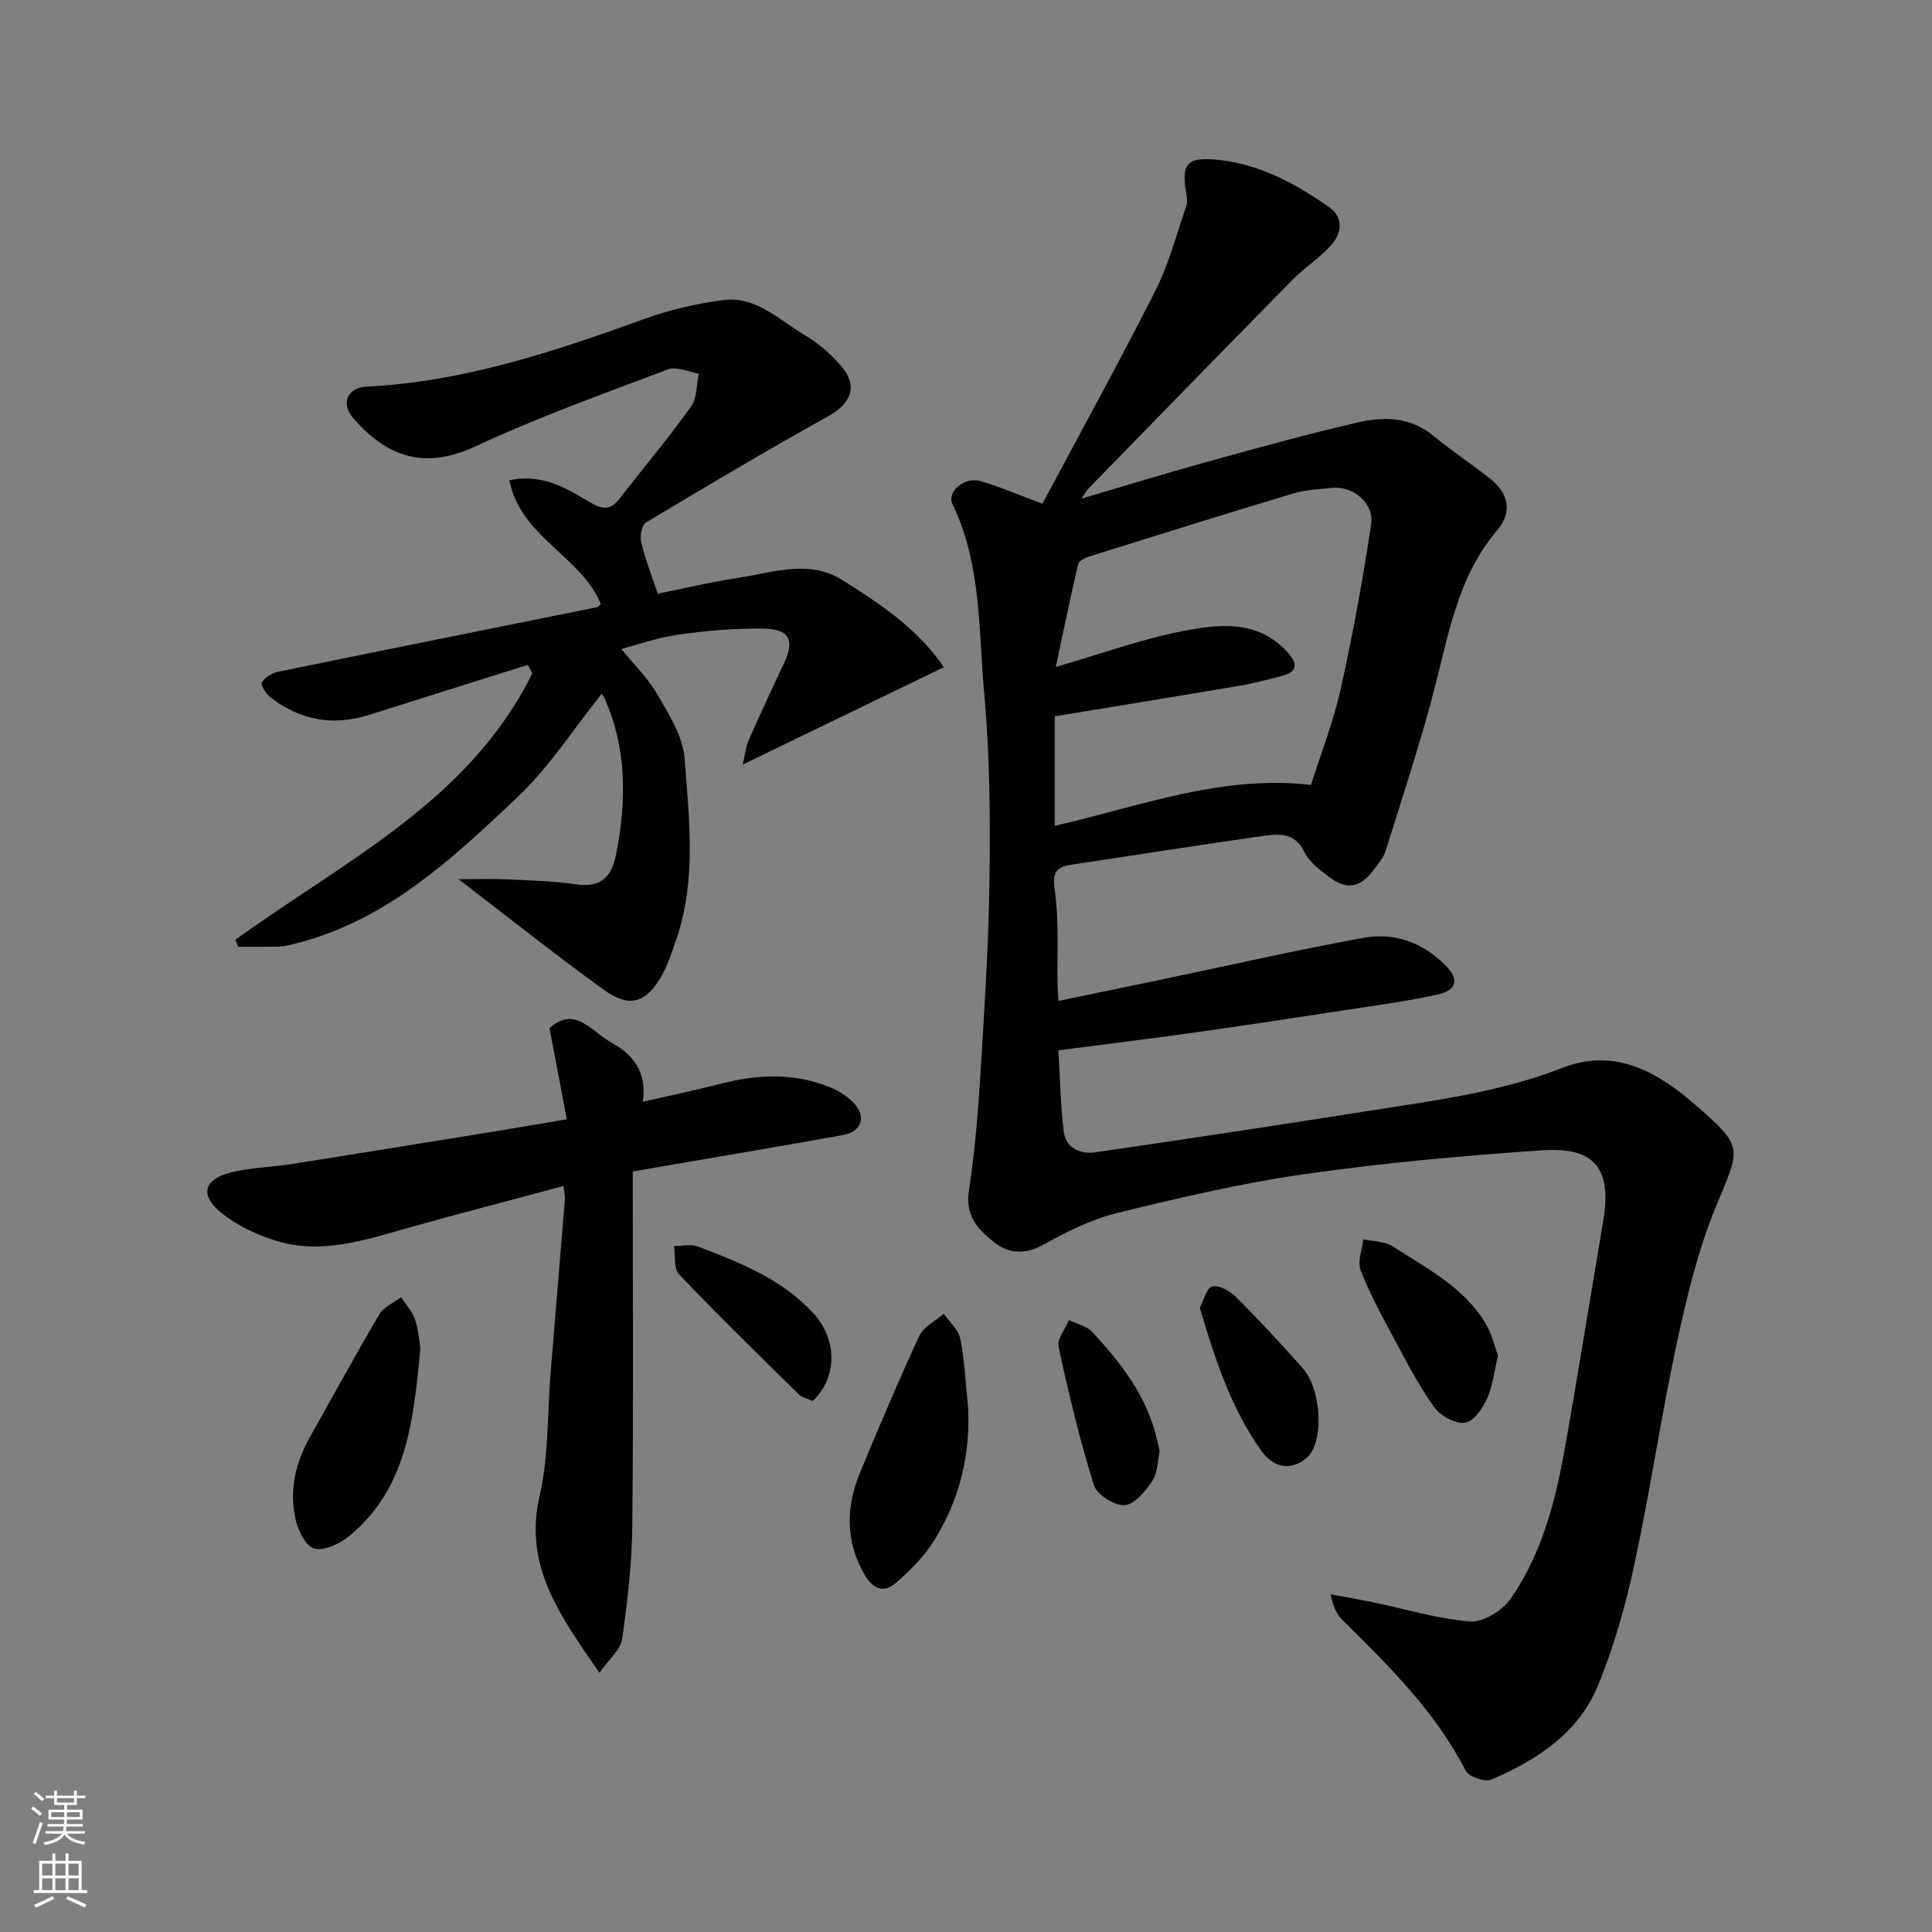 <svg enable-background="new 0 0 400 400" viewBox="0 0 400 400" xmlns="http://www.w3.org/2000/svg"><rect x="0" y="0" width="400" height="400" fill="#808080" stroke="none"/><g fill="#010000"><path d="m219.14 217.46c.34 5.7.41 11.29 1.1 16.81.43 3.47 3.49 4.75 6.56 4.3 19.07-2.77 38.13-5.67 57.16-8.66 13.35-2.1 26.76-3.84 39.51-8.82 11.1-4.34 20 1.06 27.85 7.92 9.86 8.62 8.97 8.64 3.92 20.87-3.75 9.08-6.06 18.84-8.13 28.49-3.26 15.13-5.48 30.49-8.75 45.62-1.84 8.53-4.24 17.06-7.57 25.11-4.04 9.75-12.62 15.31-22 19.34-1.33.57-4.67-.55-5.31-1.8-6.3-12.27-15.92-21.73-25.54-31.24-1.13-1.12-1.91-2.6-2.46-5.32 2.97.56 5.95 1.07 8.91 1.68 6.69 1.39 13.32 3.44 20.07 3.94 2.7.2 6.63-2.29 8.32-4.72 6.42-9.24 9.22-20.02 11.17-30.95 2.81-15.74 5.33-31.54 7.99-47.3 1.8-10.66-1.68-15.31-12.51-14.58-16.53 1.11-33.07 2.62-49.46 4.96-13.02 1.86-25.91 4.9-38.7 8.04-5.29 1.3-10.4 3.84-15.19 6.52-3.72 2.08-7.09 1.96-10.06-.33-3.28-2.53-6.21-5.44-5.44-10.59 1.17-7.79 1.87-15.67 2.35-23.53.85-13.69 1.75-27.39 1.93-41.1.17-12.76.09-25.59-1.07-38.28-1.21-13.26-.53-26.95-6.6-39.49-1.21-2.51 2.51-5.7 5.73-4.76 4.17 1.21 8.19 2.95 12.9 4.7 7.87-14.76 15.91-29.33 23.42-44.16 2.77-5.47 4.31-11.56 6.34-17.38.25-.71.22-1.6.08-2.36-1.17-6.44-.07-7.95 6.43-7.31 8.67.87 16.17 4.94 23.15 9.85 2.96 2.08 2.57 5.38.37 7.82-2.41 2.67-5.54 4.68-8.08 7.25-14.11 14.33-28.14 28.75-42.18 43.15-.42.43-.69 1-1.43 2.08 9.04-2.66 17.39-5.23 25.81-7.56 10.5-2.9 21-5.83 31.61-8.26 5.33-1.22 10.77-1.05 15.47 2.85 3.77 3.13 7.9 5.81 11.73 8.86 3.81 3.04 4.66 6.87 1.4 10.71-8.19 9.64-10.03 21.62-13.08 33.27-2.92 11.15-6.56 22.11-10 33.11-.42 1.36-1.47 2.54-2.34 3.73-2.76 3.81-5.58 4.43-9.22 1.72-1.98-1.48-4.21-3.15-5.24-5.27-2.06-4.23-5.52-3.74-8.85-3.27-13.1 1.85-26.17 3.92-39.26 5.89-3.08.46-4.14 1.38-3.59 5.17.94 6.53.47 13.26.6 19.91.02.81.1 1.63.2 3.13 7.06-1.46 13.84-2.85 20.61-4.27 14.19-2.96 28.33-6.2 42.58-8.79 6.41-1.17 12.37 1.03 17.03 5.81 2.73 2.8 2.23 5.04-1.63 5.91-6.03 1.36-12.19 2.17-18.31 3.11-10.66 1.64-21.32 3.26-32 4.76-9.2 1.3-18.47 2.43-28.3 3.71zm-.55-79.38c9.68-2.8 17.96-5.83 26.51-7.46 7.33-1.4 15.18-2.31 21.27 4.21 2.31 2.48 2.53 4.26-1.2 5.19-2.83.71-5.65 1.47-8.52 1.95-12.81 2.17-25.63 4.26-38.28 6.34v22.65c17.57-3.96 34.32-10.59 53.06-8.46 2.06-6.52 4.64-13.07 6.15-19.85 2.51-11.27 4.57-22.66 6.3-34.08.67-4.45-3.81-8.06-8.22-7.55-2.59.29-5.28.36-7.75 1.1-14.15 4.25-28.26 8.67-42.36 13.08-.88.28-2.17.9-2.33 1.58-1.62 6.91-3.04 13.85-4.63 21.3z"/><path d="m48.72 194.58c22.46-16.29 48.49-28.74 61.49-55.19-.31-.58-.62-1.15-.93-1.73-10.96 3.45-21.92 6.88-32.87 10.35-7.43 2.36-14.24 1.12-20.38-3.6-.93-.72-2.12-2.56-1.81-3.12.59-1.05 2.09-1.95 3.36-2.21 22.02-4.52 44.06-8.92 66.09-13.38.28-.06.49-.44.72-.66-4.08-9.92-16.62-13.83-18.93-25.61 7.07-1.48 12.02 1.84 16.82 4.63 2.81 1.63 4.23 1.42 6.03-.88 4.93-6.33 10.09-12.49 14.77-19.01 1.26-1.75 1.1-4.52 1.59-6.82-2.14-.34-4.61-1.54-6.37-.87-13.39 5.05-26.9 9.9-39.86 15.93-10.88 5.07-18.58 1.91-25.33-5.87-2.6-2.99-1.24-6.29 2.76-6.49 20.01-.98 38.69-7.2 57.3-13.93 5.32-1.93 10.97-3.27 16.58-3.99 6.91-.89 11.74 4.28 17.15 7.44 2.79 1.63 5.35 3.95 7.44 6.44 3.33 3.96 1.78 7.57-2.68 10.06-12.78 7.11-25.37 14.58-37.92 22.11-.86.52-1.29 2.78-1 4.01.8 3.39 2.09 6.66 3.44 10.73 5.04-1.01 10.81-2.39 16.65-3.28 7.2-1.11 14.71-3.89 21.59.46 7.79 4.92 15.58 10.05 21 18.04-13.94 6.75-27.32 13.22-41.64 20.15.51-2.2.63-3.71 1.21-5.01 2.37-5.38 4.85-10.71 7.36-16.02 2.2-4.66 1.13-7.02-4.21-7.11-5.9-.1-11.86.42-17.72 1.25-4.43.63-8.72 2.17-11.78 2.97 2.43 3 5.46 5.95 7.5 9.47 2.39 4.12 5.25 8.63 5.59 13.15.95 12.54 2.52 25.28-1.75 37.62-.95 2.75-1.87 5.61-3.38 8.07-3.11 5.08-6.47 5.94-11.59 2.24-9.93-7.16-19.51-14.81-30.07-22.89 3.78 0 6.96-.12 10.12.03 4.77.22 9.58.35 14.29 1.04 5.05.74 7.28-1.58 8.18-6.11 2.2-11.14 2.32-22.12-2.51-32.71-.11-.24-.33-.42-.48-.61-5.74 7.17-10.75 15.07-17.34 21.31-13.88 13.15-27.98 26.37-47.63 30.76-.8.18-1.64.26-2.46.27-2.6.03-5.21.01-7.81.01-.18-.49-.38-.97-.58-1.44z"/><path d="m131 242.55c0 24.43.16 48.83-.09 73.22-.08 7.86-.98 15.75-2.1 23.54-.32 2.25-2.72 4.19-4.69 7.03-8.21-11.89-15.75-22.08-12.39-36.67 1.9-8.25 1.58-17.01 2.27-25.53.98-11.95 1.99-23.9 2.96-35.86.05-.62-.13-1.27-.3-2.73-10.92 2.93-21.55 5.69-32.12 8.66-8.99 2.53-17.99 5.58-27.37 2.68-3.97-1.23-8-3.11-11.22-5.68-4.68-3.73-3.83-7.05 1.91-8.48 4.09-1.02 8.41-1.08 12.6-1.74 14.02-2.21 28.04-4.49 42.05-6.76 4.79-.78 9.58-1.61 14.84-2.5-1.23-6.5-2.37-12.49-3.58-18.85 5.25-4.78 8.66.67 12.79 2.96 4.75 2.63 7.42 6.31 6.52 12.26 5.7-1.3 10.93-2.38 16.09-3.71 7.65-1.98 15.23-2.32 22.67.71 1.77.72 3.54 1.83 4.86 3.2 2.72 2.83 1.73 5.99-2.1 6.68-11.55 2.1-23.13 4.03-34.69 6.03-2.43.41-4.84.83-8.91 1.54z"/><path d="m200.43 291.38c.52 10.03-1.85 19.29-7.11 27.69-2.02 3.21-4.84 6.04-7.71 8.56-2.6 2.28-4.86 1.48-6.68-1.73-3.97-7-3.77-14.04-.81-21.16 3.93-9.45 7.91-18.89 12.22-28.17.88-1.89 3.32-3.06 5.05-4.57 1.19 1.73 3.08 3.32 3.45 5.22.88 4.66 1.1 9.44 1.59 14.16z"/><path d="m87.05 279.16c-1.46 14.83-2.72 29.03-14.8 38.9-1.93 1.58-5.17 3.1-7.21 2.53-1.78-.5-3.39-3.84-3.89-6.19-1.27-5.87.01-11.52 2.97-16.78 4.79-8.52 9.47-17.12 14.44-25.54.9-1.52 2.96-2.35 4.48-3.49.99 1.52 2.3 2.93 2.88 4.59.73 2.13.86 4.46 1.13 5.98z"/><path d="m310.14 280.66c-.8 3.32-1.09 6.34-2.28 8.94-.93 2.03-2.84 4.78-4.56 4.97-2.03.22-5.08-1.43-6.36-3.22-3.2-4.49-5.76-9.45-8.38-14.33-2.46-4.57-4.97-9.16-6.84-13.98-.71-1.81.3-4.3.53-6.47 2.07.47 4.49.42 6.16 1.51 7.09 4.62 14.9 8.51 19.35 16.25 1.17 2.04 1.7 4.47 2.38 6.33z"/><path d="m248.4 270.77c.81-1.52 1.41-4.16 2.55-4.42 1.44-.32 3.7.92 4.93 2.15 4.78 4.78 9.39 9.73 13.86 14.8 3.94 4.48 4.48 15.53.69 18.62-3.67 3-7.14 1.42-9.17-1.39-6.32-8.76-9.64-18.96-12.86-29.76z"/><path d="m240.1 300.43c-.46 2.1-.41 4.5-1.5 6.13-1.43 2.13-3.68 4.94-5.74 5.07-2.11.14-5.76-2.17-6.38-4.15-2.94-9.4-5.23-19.01-7.32-28.63-.35-1.61 1.38-3.67 2.15-5.53 1.63.79 3.66 1.19 4.81 2.43 6.02 6.47 11.39 13.4 13.43 22.3.18.79.37 1.58.55 2.38z"/><path d="m168.26 290.05c-1.14-.52-2.23-.72-2.88-1.36-8.34-8.21-16.72-16.39-24.8-24.86-1.14-1.19-.72-3.86-1.02-5.85 1.65.01 3.47-.45 4.91.09 8.72 3.3 17.41 6.75 23.94 13.84 4.99 5.43 5 13.34-.15 18.14z"/></g><path d="m6.44 374.46.42-.45c.65.47 1.27.95 1.85 1.44l-.45.49c-.65-.56-1.25-1.06-1.82-1.48m.93 7.33-.63-.26c.55-1.36 1.05-2.8 1.52-4.33.19.1.38.19.59.27-.46 1.29-.95 2.73-1.48 4.32m-.38-10.38.44-.42c.43.34 1.01.82 1.74 1.44l-.49.49c-.53-.51-1.09-1.01-1.69-1.51m2.5.35h1.72v-1.04h.59v1.04h3.52v-1.04h.59v1.04h1.75v.53h-1.75v1.42h-2.03v.97h3.22v2.03h-3.24c0 .35-.01.66-.03.93h3.32v.53h-3.37c-.03.27-.08.58-.15.94h3.96v.53h-3.71c.67.92 1.93 1.48 3.79 1.68-.13.24-.23.44-.29.59-2.13-.38-3.48-1.08-4.04-2.12-.43.97-1.77 1.72-4.03 2.23-.09-.19-.2-.37-.33-.55 2.1-.42 3.37-1.03 3.81-1.83h-3.36v-.53h3.58c.08-.29.13-.61.16-.94h-3.33v-.53h3.39c.02-.27.04-.58.04-.93h-3.23v-2.03h3.25v-.97h-2.07v-1.42h-1.73zm1.12 3.44v1h2.65c.01-.3.02-.44.01-.4v-.25-.35zm1.19-2h3.52v-.91h-3.52zm4.71 2h-2.63v.59c0 .15-.01.28-.01.4h2.64z" fill="#fafbfa"/><path d="m13.56 383.74h.63v1.52h2.72v6.07h1.13v.6h-11.06v-.6h1.13v-6.07h2.73v-1.52h.63v1.52h2.1v-1.52zm-2.69 8.83.38.56c-1.24.63-2.53 1.25-3.85 1.85-.1-.21-.21-.42-.34-.63 1.36-.55 2.63-1.15 3.81-1.78m-2.13-4.27h2.1v-2.45h-2.1zm0 3.04h2.1v-2.46h-2.1zm2.72-3.04h2.1v-2.45h-2.1zm0 3.04h2.1v-2.46h-2.1zm6.07 3.6c-1.41-.71-2.7-1.3-3.86-1.78l.35-.56c1.45.62 2.75 1.19 3.88 1.72zm-1.25-9.09h-2.1v2.45h2.1zm-2.09 5.49h2.1v-2.46h-2.1z" fill="#fafbfa"/></svg>